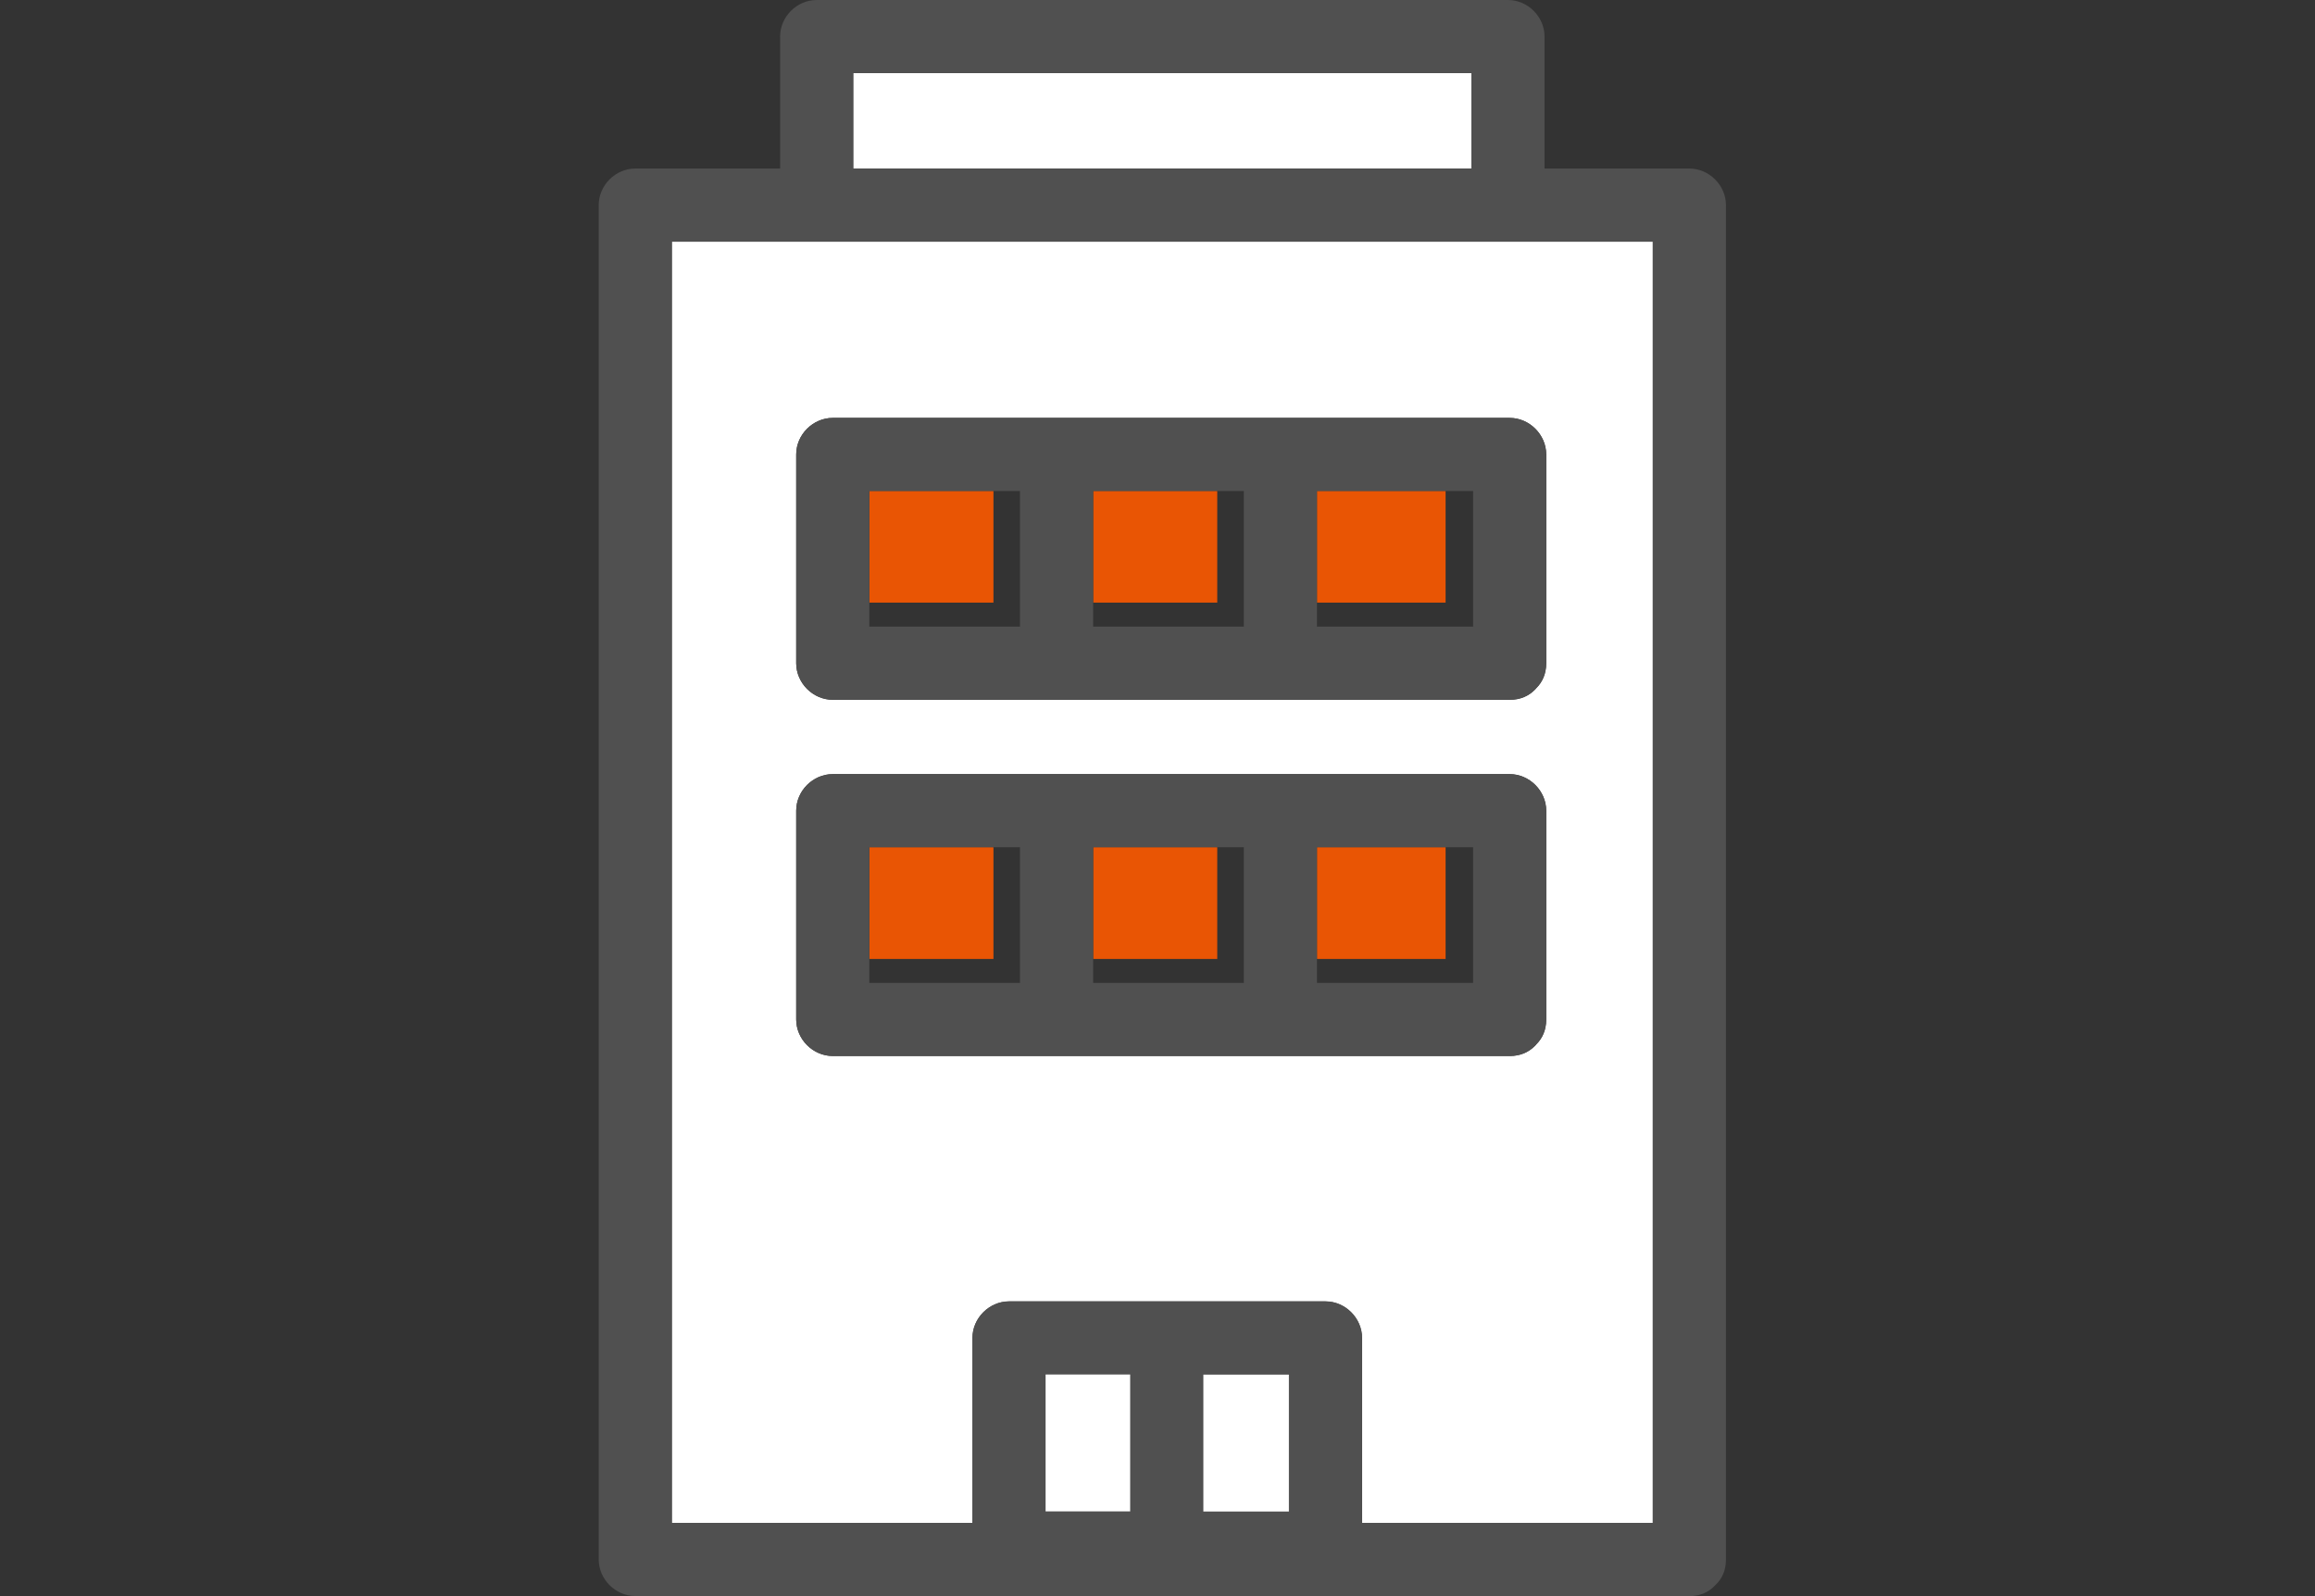<svg width="58" height="40" viewBox="0 0 58 40" fill="none" xmlns="http://www.w3.org/2000/svg">
<rect x="0" y="0" width="58" height="40" fill="#333333" stroke="none"/>
<g clip-path="url(#clip0_4183_521)">
<path d="M21.377 1.833V4.224H36.864V1.833H21.377Z" fill="white"/>
<path d="M19.273 38.168H24.364V33.531C24.364 33.034 24.785 32.615 25.28 32.615H33.209C33.707 32.615 34.125 33.037 34.125 33.531V38.168H41.409V6.056H16.832V38.164H19.273V38.168ZM38.74 25.548C38.74 25.82 38.639 26.024 38.492 26.171C38.486 26.177 38.48 26.183 38.477 26.189C38.468 26.198 38.456 26.211 38.447 26.22C38.3 26.366 38.095 26.464 37.827 26.464H20.864C20.366 26.464 19.948 26.043 19.948 25.548V20.316C19.948 19.818 20.369 19.4 20.864 19.4H37.824C38.321 19.4 38.74 19.821 38.74 20.316V25.548ZM38.74 16.621C38.74 16.892 38.639 17.097 38.492 17.244C38.486 17.25 38.48 17.256 38.477 17.262C38.468 17.271 38.456 17.283 38.447 17.293C38.3 17.439 38.095 17.537 37.827 17.537H20.864C20.366 17.537 19.948 17.115 19.948 16.621V11.389C19.948 10.891 20.369 10.473 20.864 10.473H37.824C38.321 10.473 38.74 10.894 38.74 11.389V16.621Z" fill="white"/>
<path d="M15.916 40H42.325C42.594 40 42.799 39.902 42.945 39.756C42.958 39.746 42.967 39.737 42.976 39.725C42.982 39.719 42.988 39.713 42.994 39.707C43.144 39.56 43.242 39.356 43.242 39.084V5.14C43.242 4.645 42.823 4.224 42.325 4.224H38.697V0.916C38.697 0.421 38.279 0 37.781 0H20.461C19.966 0 19.545 0.418 19.545 0.916V4.224H15.916C15.421 4.224 15 4.642 15 5.14V39.081C15 39.575 15.418 39.997 15.916 39.997V40ZM16.832 6.056H41.409V38.164H34.125V33.528C34.125 33.033 33.707 32.612 33.209 32.612H25.28C24.785 32.612 24.364 33.031 24.364 33.528V38.164H16.832V6.056ZM21.377 4.224V1.832H36.864V4.224H21.377ZM30.148 37.877V34.444H32.292V37.877H30.148ZM28.316 37.877H26.197V34.444H28.316V37.877Z" fill="#505050"/>
<path d="M26.196 37.877H28.316V34.445H26.196V37.877Z" fill="white"/>
<path d="M30.148 34.448V37.88H32.292V34.448H30.148Z" fill="white"/>
<path d="M21.78 15.102H24.89V12.302H21.78V15.102Z" fill="#E95504"/>
<path d="M30.497 15.102V12.302H27.388V15.102H30.497Z" fill="#E95504"/>
<path d="M36.218 15.102V12.302H32.995V15.102H36.218Z" fill="#E95504"/>
<path d="M37.824 10.473H20.864C20.369 10.473 19.948 10.891 19.948 11.389V16.621C19.948 17.115 20.366 17.537 20.864 17.537H37.824C38.092 17.537 38.297 17.439 38.444 17.293C38.456 17.283 38.465 17.274 38.474 17.262C38.48 17.256 38.486 17.25 38.489 17.244C38.639 17.097 38.737 16.892 38.737 16.621V11.389C38.737 10.894 38.318 10.473 37.821 10.473H37.824ZM25.555 15.704H21.78V12.305H25.555V15.704ZM27.388 15.704V12.305H31.163V15.704H27.388ZM32.995 15.704V12.305H36.907V15.704H32.995Z" fill="#505050"/>
<path d="M21.78 24.032H24.89V21.232H21.78V24.032Z" fill="#E95504"/>
<path d="M30.497 24.032V21.232H27.388V24.032H30.497Z" fill="#E95504"/>
<path d="M36.218 24.032V21.232H32.995V24.032H36.218Z" fill="#E95504"/>
<path d="M37.824 19.4H20.864C20.369 19.4 19.948 19.818 19.948 20.316V25.548C19.948 26.043 20.366 26.464 20.864 26.464H37.824C38.092 26.464 38.297 26.366 38.444 26.22C38.456 26.211 38.465 26.201 38.474 26.189C38.48 26.183 38.486 26.177 38.489 26.171C38.639 26.024 38.737 25.82 38.737 25.548V20.316C38.737 19.821 38.318 19.4 37.821 19.4H37.824ZM25.555 24.632H21.78V21.232H25.555V24.632ZM27.388 24.632V21.232H31.163V24.632H27.388ZM32.995 24.632V21.232H36.907V24.632H32.995Z" fill="#505050"/>
</g>
<defs>
<clipPath id="clip0_4183_521">
<rect width="28.242" height="40" fill="white" transform="translate(15)"/>
</clipPath>
</defs>
</svg>
